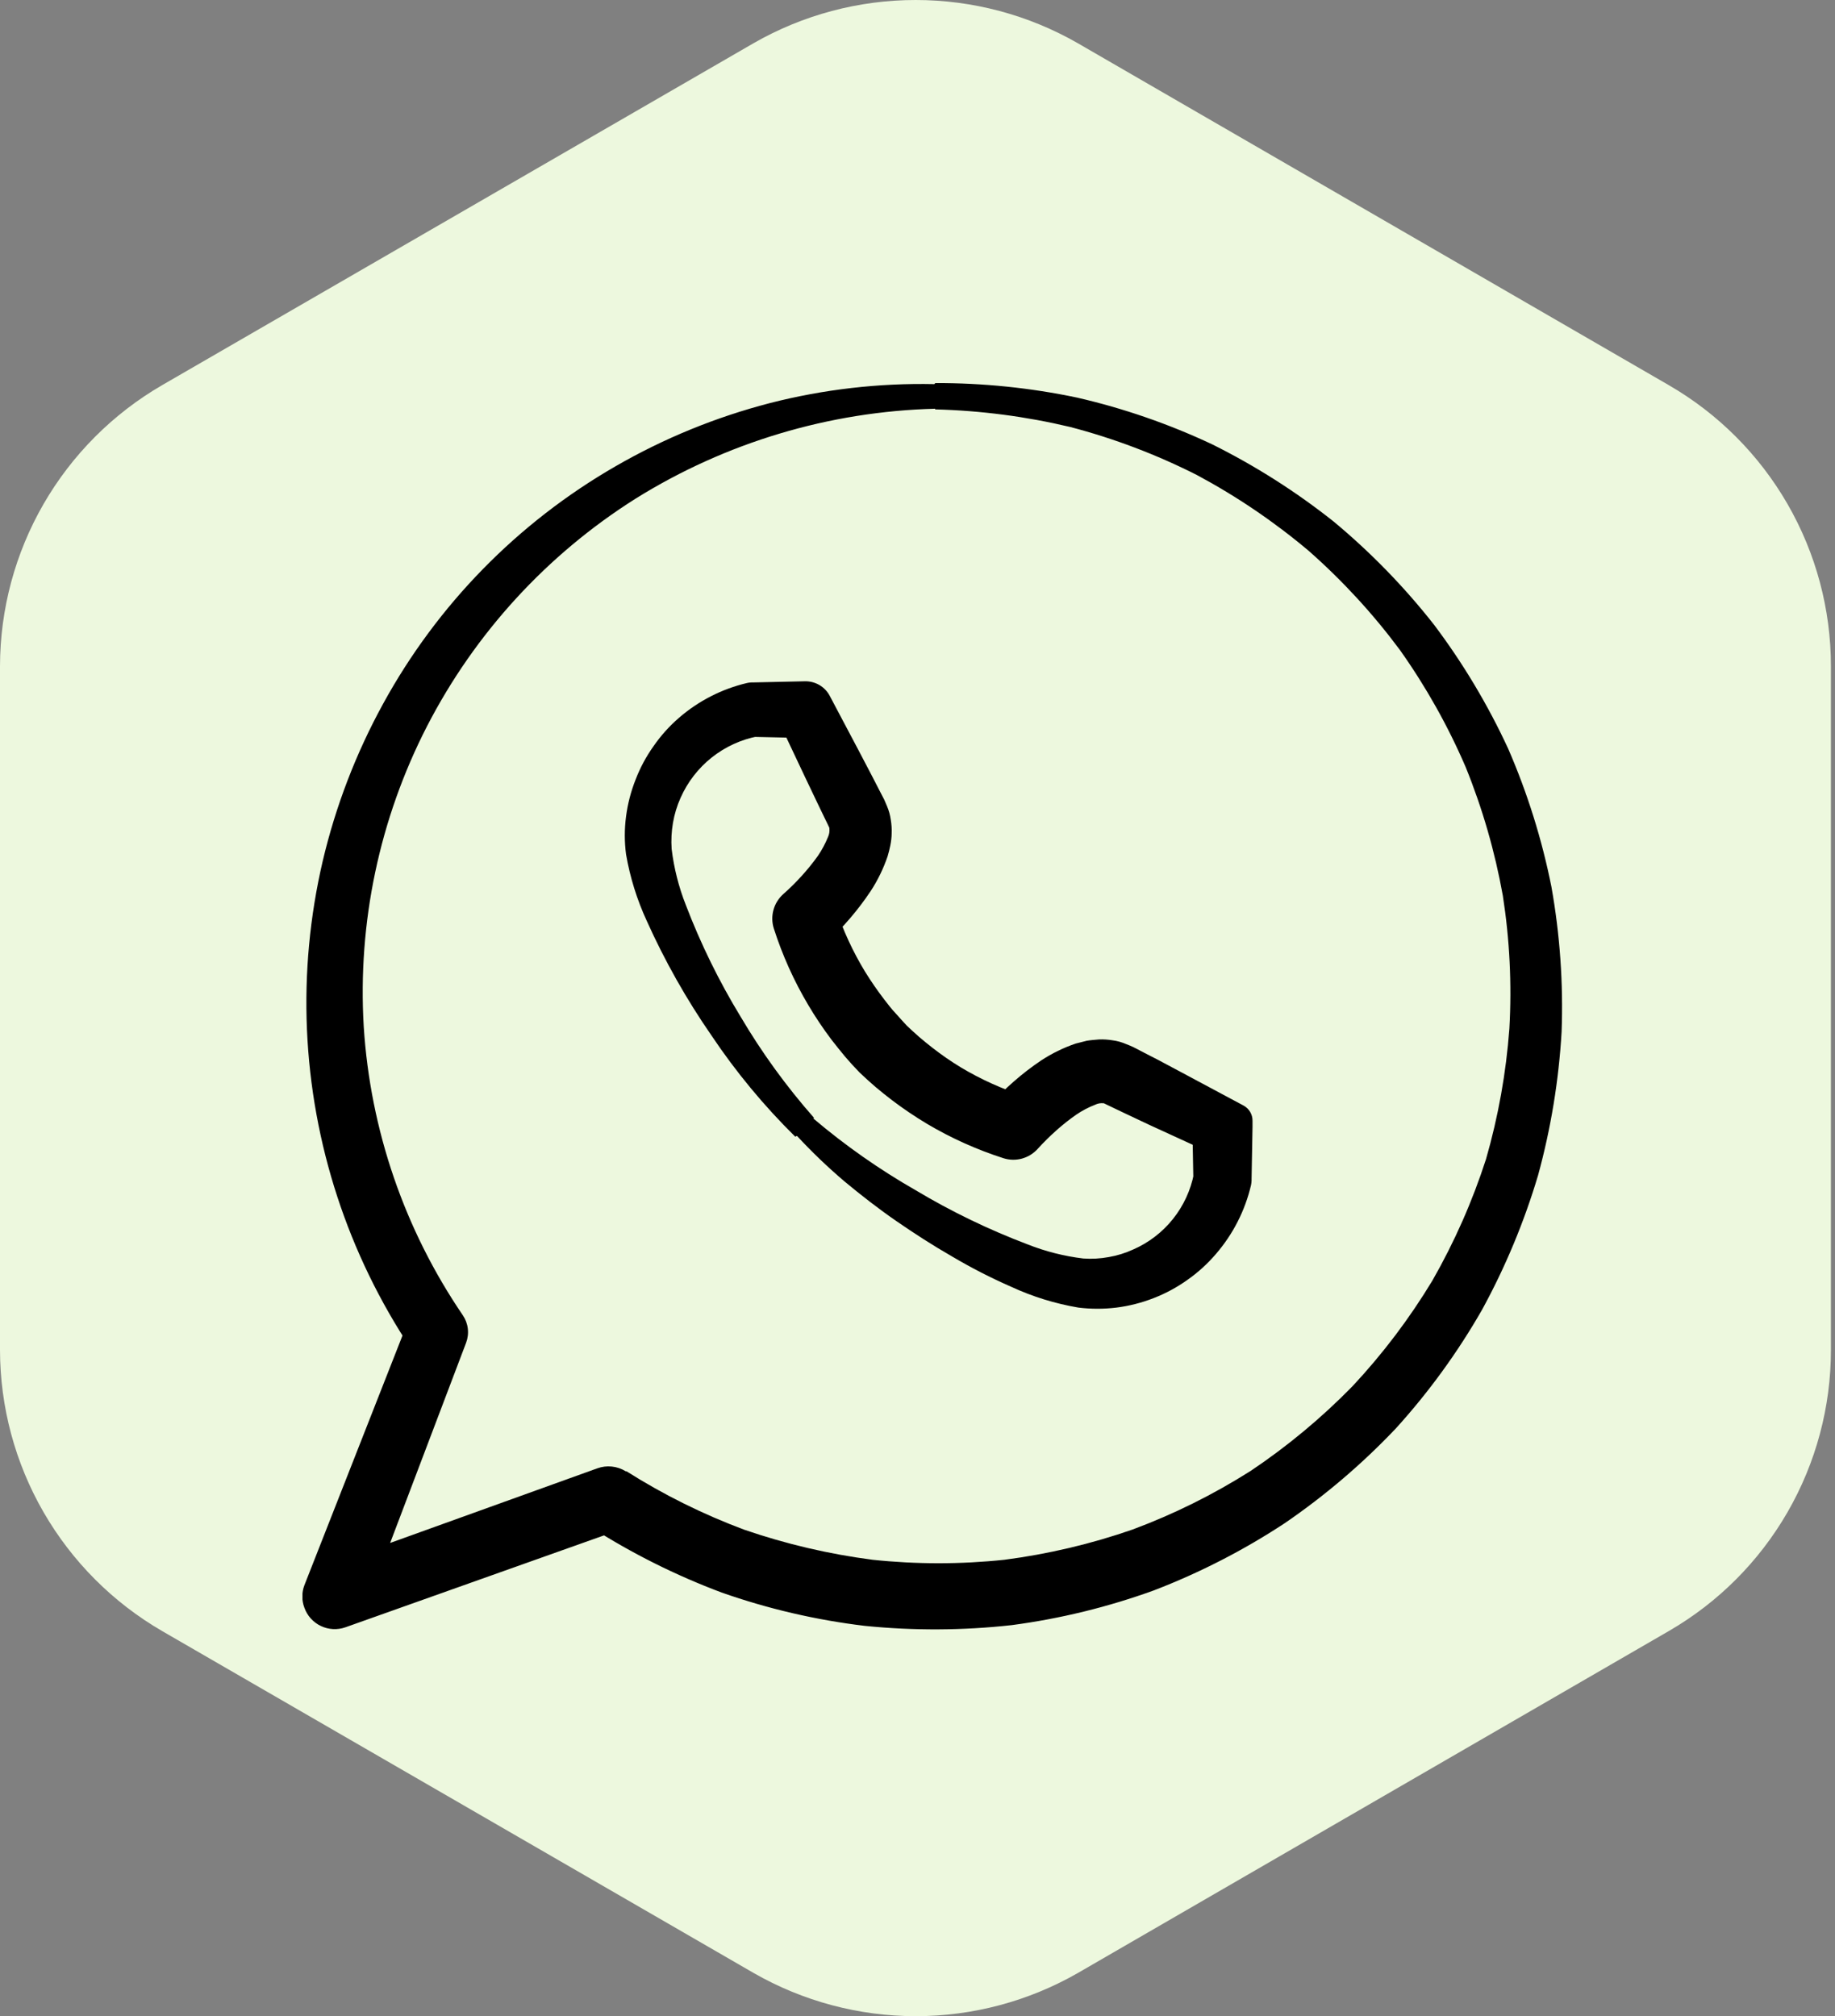 <svg width="91" height="100" viewBox="0 0 91 100" fill="none" xmlns="http://www.w3.org/2000/svg">
<rect x="0" y="0" width="91" height="100" fill="#808080" stroke="none"/>
<path d="M82.754 19.101L53.454 2.146C51.006 0.74 48.232 0 45.41 0C42.587 0 39.813 0.74 37.365 2.146L8.044 19.101C5.6 20.518 3.572 22.552 2.16 24.998C0.749 27.445 0.004 30.22 0 33.044V66.955C0.004 69.78 0.748 72.555 2.16 75.002C3.571 77.449 5.6 79.483 8.044 80.9L37.37 97.855C39.818 99.26 42.591 100 45.414 100C48.237 100 51.01 99.26 53.458 97.855L82.754 80.9C85.201 79.486 87.232 77.453 88.644 75.004C90.056 72.556 90.799 69.78 90.798 66.954V33.044C90.798 30.219 90.055 27.443 88.643 24.995C87.231 22.548 85.2 20.515 82.754 19.101V19.101Z" fill="#EDF8DE"/>
<g clip-path="url(#clip0_4878_35049)">
<path d="M46.379 20.272C41.123 20.408 35.999 21.944 31.535 24.722C27.133 27.496 23.556 31.399 21.174 36.025C18.816 40.618 17.733 45.761 18.038 50.916C18.363 56.042 20.059 60.986 22.95 65.232C23.085 65.43 23.171 65.657 23.199 65.895C23.228 66.132 23.199 66.374 23.115 66.598L18.113 79.784L16.088 77.703L29.619 72.828C29.85 72.744 30.097 72.713 30.341 72.739C30.586 72.764 30.822 72.845 31.031 72.974H31.069C32.913 74.141 34.873 75.113 36.918 75.875C38.982 76.584 41.112 77.083 43.276 77.363C45.447 77.592 47.636 77.592 49.808 77.363C51.974 77.082 54.106 76.579 56.17 75.861C58.219 75.098 60.182 74.123 62.028 72.951C63.849 71.73 65.54 70.323 67.072 68.755C68.571 67.151 69.898 65.396 71.032 63.518C72.126 61.606 73.018 59.586 73.694 57.49C74.302 55.377 74.69 53.207 74.852 51.014C74.976 48.812 74.867 46.602 74.527 44.421C74.135 42.239 73.519 40.104 72.686 38.05C71.807 36.005 70.714 34.059 69.427 32.243C68.096 30.45 66.581 28.802 64.906 27.326C63.191 25.88 61.33 24.618 59.353 23.559C57.348 22.544 55.241 21.745 53.066 21.176C50.872 20.655 48.629 20.363 46.374 20.305L46.379 20.272ZM46.379 19C48.743 18.993 51.102 19.234 53.415 19.721C55.727 20.253 57.975 21.032 60.121 22.042C62.251 23.103 64.266 24.383 66.13 25.862C67.967 27.388 69.637 29.104 71.112 30.981C72.553 32.895 73.786 34.957 74.791 37.131C75.748 39.334 76.468 41.633 76.938 43.988C77.36 46.359 77.529 48.768 77.442 51.175C77.303 53.583 76.911 55.969 76.274 58.295C75.584 60.613 74.651 62.851 73.491 64.973C72.286 67.077 70.857 69.044 69.229 70.841C67.561 72.602 65.711 74.18 63.709 75.55C61.678 76.887 59.508 78.001 57.239 78.875C54.954 79.705 52.585 80.285 50.175 80.604C47.754 80.873 45.312 80.885 42.889 80.641C40.469 80.351 38.087 79.797 35.788 78.988C33.506 78.133 31.321 77.039 29.27 75.725L30.683 75.894L17.129 80.712C16.73 80.852 16.293 80.829 15.912 80.647C15.53 80.465 15.237 80.14 15.095 79.742C14.958 79.382 14.958 78.985 15.095 78.626L20.247 65.51L20.402 66.923C17.259 62.208 15.467 56.723 15.222 51.062C15.102 48.254 15.365 45.444 16.004 42.707C16.646 39.981 17.655 37.354 19.003 34.899C21.691 29.991 25.678 25.918 30.527 23.126C32.924 21.742 35.497 20.689 38.175 19.994C40.842 19.31 43.589 18.993 46.341 19.052L46.379 19Z" fill="black"/>
<path d="M40.338 55.478C41.917 56.818 43.617 58.01 45.415 59.038C47.18 60.093 49.034 60.99 50.957 61.718C51.845 62.07 52.774 62.306 53.722 62.42C54.144 62.45 54.568 62.426 54.984 62.349C55.403 62.277 55.812 62.15 56.199 61.972C56.968 61.636 57.644 61.117 58.169 60.46C58.693 59.804 59.05 59.03 59.209 58.205L59.18 58.506L59.133 55.916L59.566 56.971L57.061 55.822L55.822 55.238L55.2 54.941L54.895 54.795L54.739 54.72C54.711 54.72 54.739 54.72 54.716 54.72C54.578 54.706 54.439 54.73 54.315 54.791C53.983 54.919 53.667 55.085 53.373 55.285C53.026 55.527 52.695 55.79 52.38 56.072C52.06 56.358 51.755 56.659 51.466 56.976C51.258 57.21 50.987 57.379 50.686 57.463C50.384 57.547 50.065 57.541 49.766 57.447C48.439 57.021 47.164 56.448 45.966 55.737C45.369 55.379 44.792 54.989 44.237 54.569C43.959 54.357 43.691 54.141 43.422 53.915L43.032 53.571L42.627 53.194L42.245 52.789L41.901 52.398C41.68 52.13 41.459 51.857 41.247 51.584C40.827 51.028 40.438 50.45 40.084 49.85C39.372 48.652 38.799 47.377 38.374 46.05C38.28 45.751 38.274 45.431 38.358 45.128C38.441 44.826 38.611 44.554 38.845 44.345C39.166 44.061 39.471 43.759 39.759 43.441C40.045 43.127 40.312 42.797 40.559 42.452C40.76 42.157 40.929 41.841 41.063 41.51C41.124 41.378 41.147 41.231 41.129 41.086C41.129 41.086 41.129 41.086 41.129 41.058L41.049 40.889L40.884 40.55L40.559 39.876L39.914 38.524L38.633 35.812L39.9 36.603L37.315 36.547L37.592 36.518C36.752 36.678 35.964 37.04 35.294 37.572C34.625 38.105 34.094 38.792 33.749 39.575C33.572 39.97 33.446 40.386 33.373 40.813C33.3 41.239 33.278 41.672 33.307 42.104C33.422 43.059 33.659 43.996 34.013 44.892C34.749 46.816 35.658 48.67 36.73 50.43C37.781 52.211 38.998 53.889 40.366 55.441L40.338 55.478ZM39.438 56.378C37.888 54.851 36.496 53.17 35.285 51.362C34.043 49.568 32.968 47.664 32.073 45.673C31.589 44.624 31.244 43.515 31.047 42.377C30.964 41.752 30.964 41.118 31.047 40.493C31.128 39.87 31.286 39.259 31.517 38.675C31.742 38.086 32.041 37.527 32.407 37.013C32.768 36.49 33.193 36.015 33.674 35.6C34.642 34.762 35.799 34.17 37.046 33.876C37.115 33.86 37.187 33.85 37.258 33.848H37.329L39.914 33.791C40.166 33.785 40.416 33.849 40.634 33.976C40.852 34.103 41.029 34.289 41.148 34.512L41.185 34.583L42.57 37.201L43.258 38.515L43.597 39.174L43.766 39.499L43.851 39.664C43.889 39.744 43.945 39.876 43.988 39.984C44.081 40.203 44.144 40.432 44.176 40.667C44.213 40.886 44.227 41.109 44.218 41.331C44.218 41.529 44.19 41.746 44.152 41.934C44.115 42.122 44.068 42.297 44.016 42.476C43.81 43.08 43.531 43.656 43.182 44.19C42.867 44.664 42.522 45.119 42.151 45.551C41.785 45.979 41.393 46.385 40.978 46.766L41.449 45.061C41.812 46.151 42.295 47.197 42.89 48.179C43.19 48.666 43.516 49.138 43.865 49.592C44.044 49.818 44.223 50.062 44.412 50.255L44.699 50.576L44.967 50.868L45.259 51.141L45.579 51.428C45.796 51.612 46.017 51.795 46.243 51.97C46.695 52.322 47.166 52.648 47.656 52.945C48.638 53.532 49.684 54.006 50.774 54.357L49.065 54.828C49.444 54.412 49.846 54.017 50.27 53.646C50.699 53.269 51.152 52.92 51.626 52.601C52.162 52.248 52.742 51.964 53.35 51.758L53.892 51.621C54.08 51.588 54.297 51.574 54.504 51.555C54.727 51.547 54.952 51.561 55.172 51.598C55.41 51.629 55.641 51.694 55.86 51.791C55.968 51.833 56.1 51.885 56.185 51.927L56.364 52.017L56.722 52.205L57.437 52.572L58.85 53.326L61.676 54.838C61.81 54.912 61.922 55.021 61.999 55.154C62.076 55.286 62.116 55.438 62.114 55.591V55.893L62.067 58.483V58.544C62.065 58.625 62.055 58.705 62.039 58.784C61.744 60.044 61.147 61.214 60.301 62.194C59.886 62.681 59.411 63.112 58.888 63.479C58.369 63.85 57.806 64.154 57.212 64.384C56.618 64.617 55.998 64.775 55.365 64.855C54.74 64.931 54.107 64.931 53.482 64.855C52.33 64.66 51.208 64.314 50.148 63.823C49.138 63.381 48.157 62.878 47.209 62.316C46.267 61.775 45.353 61.186 44.459 60.569C43.564 59.952 42.712 59.288 41.878 58.596C41.049 57.891 40.263 57.138 39.523 56.34L39.438 56.378Z" fill="black"/>
</g>
<defs>
<clipPath id="clip0_4878_35049">
<rect width="62.465" height="61.82" fill="white" transform="translate(15 19)"/>
</clipPath>
</defs>
</svg>
